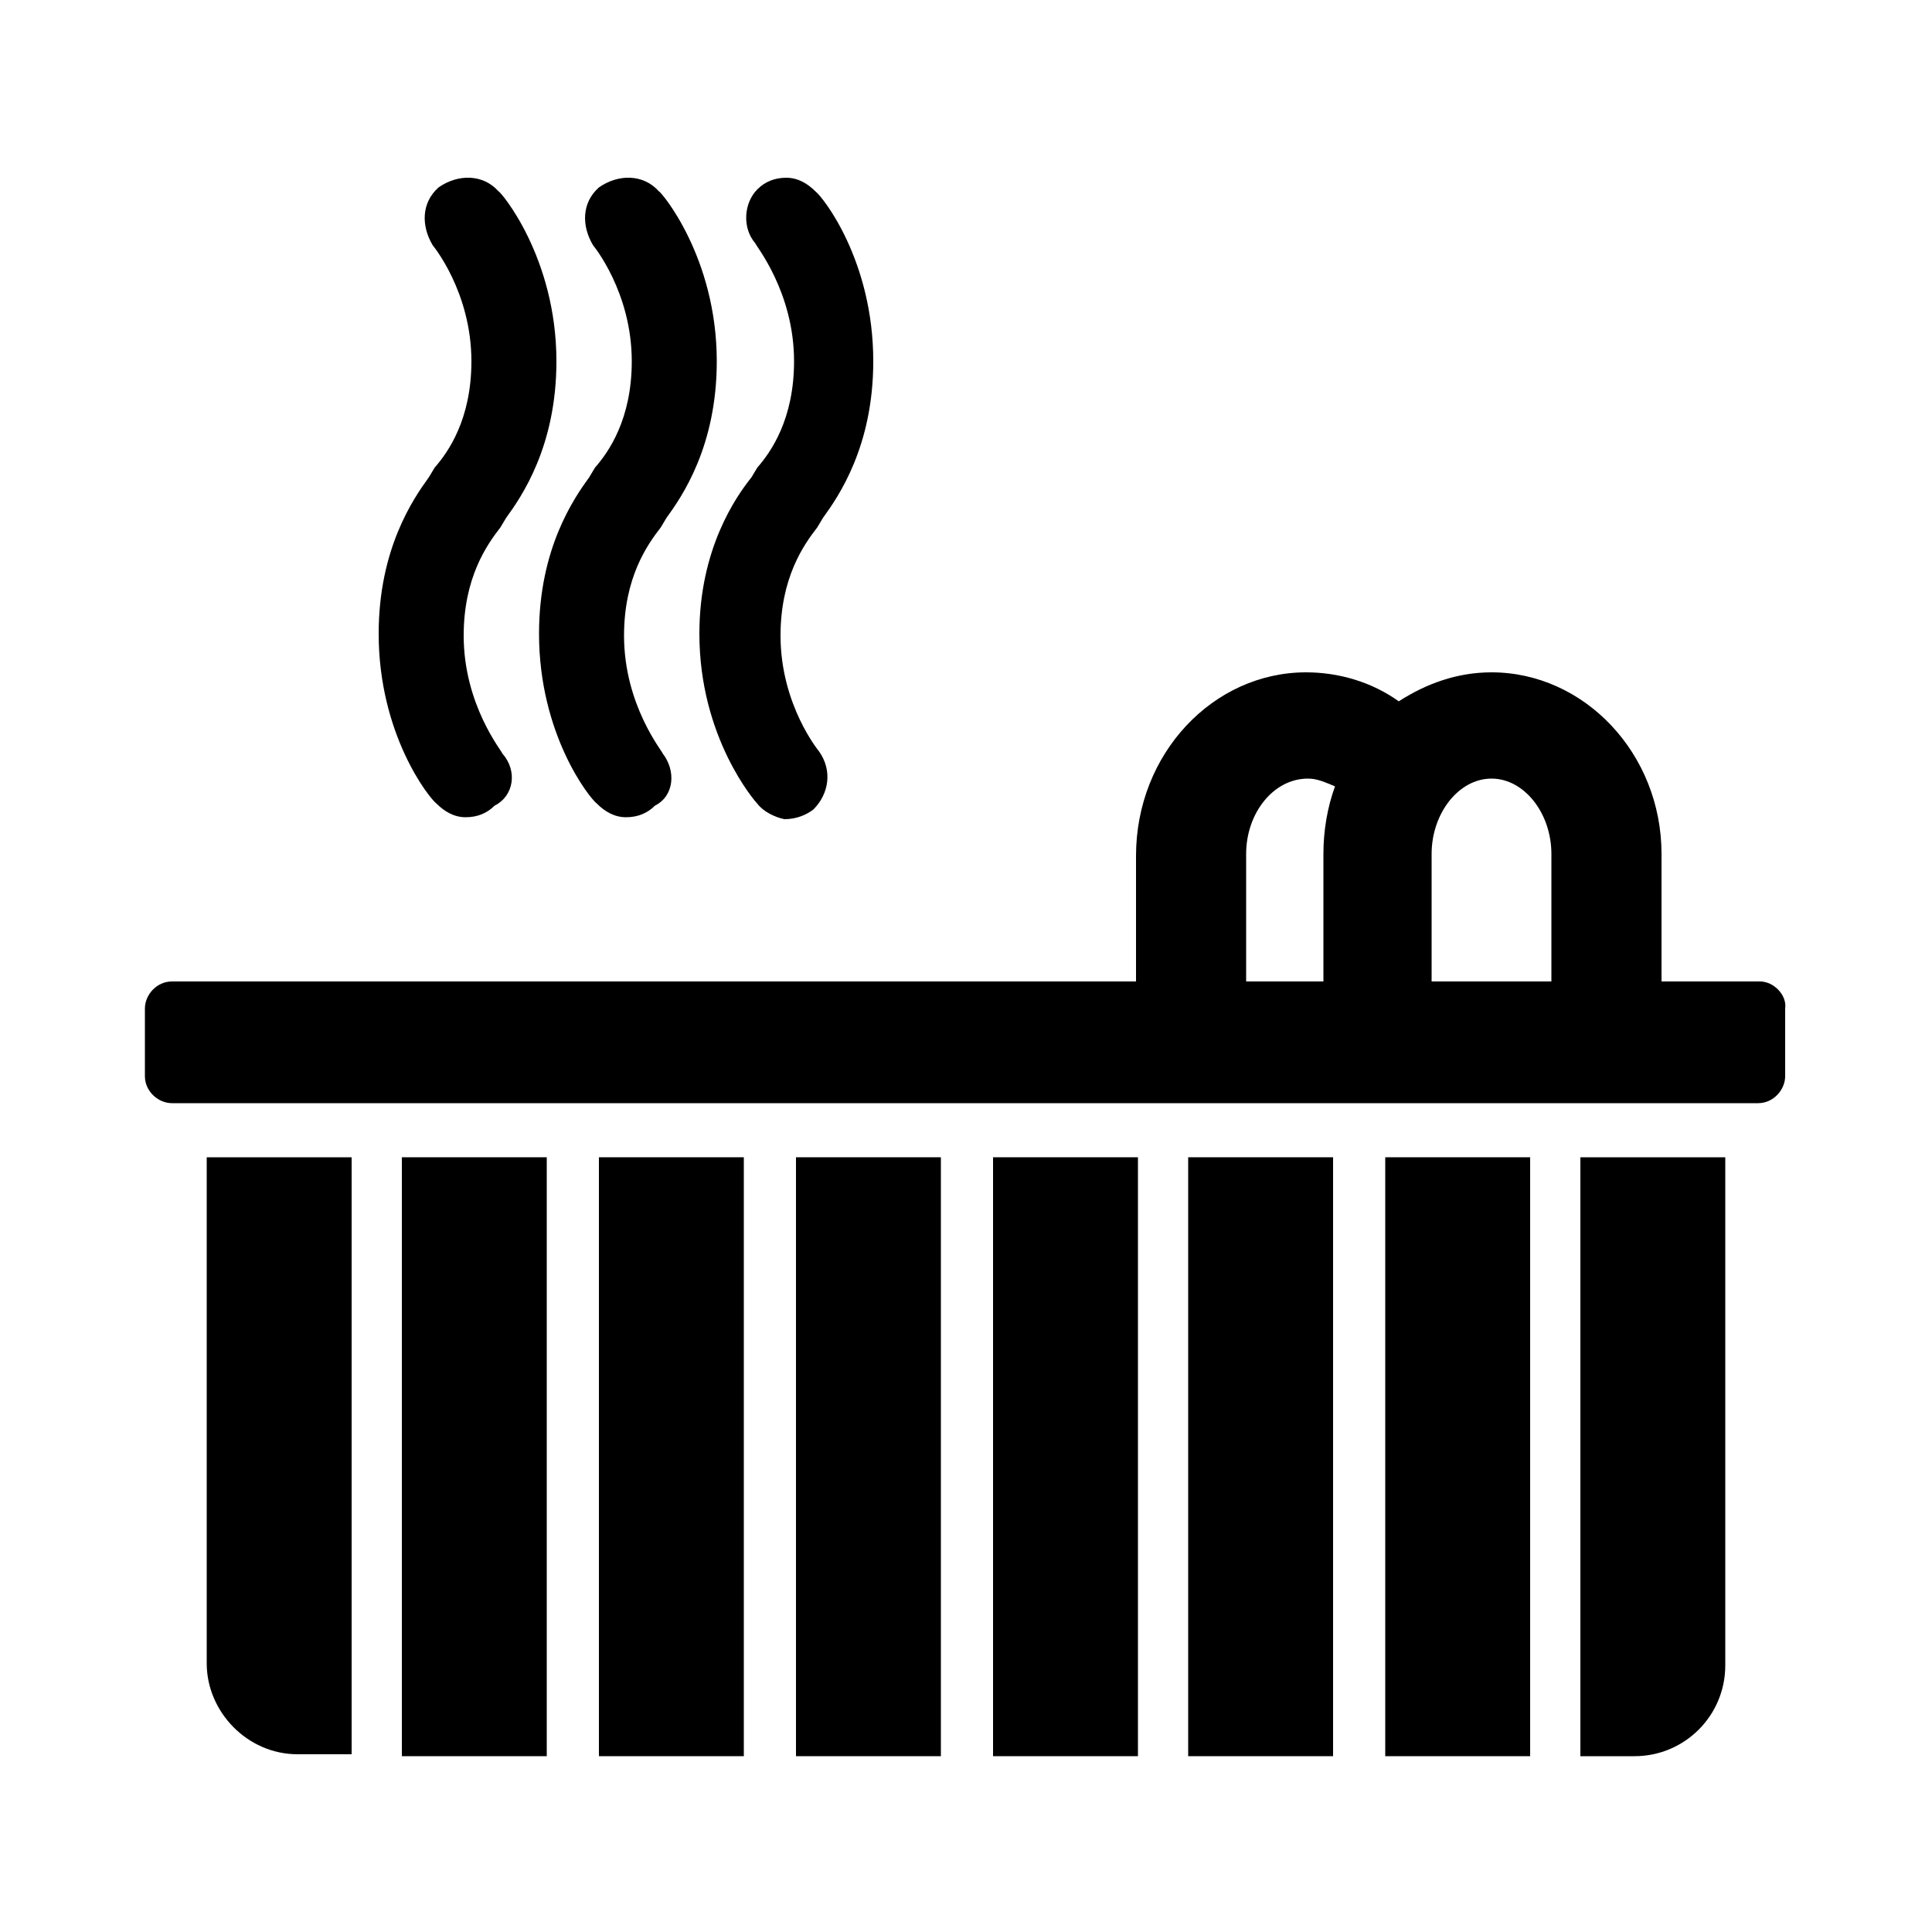 <?xml version="1.0" encoding="utf-8"?><svg version="1.1" id="Layer_1" xmlns="http://www.w3.org/2000/svg" xmlns:xlink="http://www.w3.org/1999/xlink" x="0px" y="0px"
	 viewBox="0 0 100 100" style="enable-background:new 0 0 100 100;" xml:space="preserve">
<style type="text/css">
	.st0{fill:#000000;}
</style>
<g>
	<g>
		<g>
			<rect x="51.4" y="59.9" class="st0" width="7.5" height="31"/>
			<rect x="31" y="59.9" class="st0" width="7.5" height="31"/>
			<rect x="41.2" y="59.9" class="st0" width="7.5" height="31"/>
			<path class="st0" d="M10.7,86.1c0,2.5,2.1,4.7,4.7,4.7h2.8V59.9h-7.5V86.1z"/>
			<rect x="20.8" y="59.9" class="st0" width="7.5" height="31"/>
			<rect x="71.7" y="59.9" class="st0" width="7.5" height="31"/>
			<rect x="61.5" y="59.9" class="st0" width="7.5" height="31"/>
			<path class="st0" d="M91.1,50.8H86h-2.6H8.9c-0.8,0-1.4,0.7-1.4,1.4v3.5c0,0.8,0.7,1.4,1.4,1.4h82.1c0.8,0,1.4-0.7,1.4-1.4v-3.5
				C92.5,51.5,91.8,50.8,91.1,50.8z"/>
			<path class="st0" d="M81.8,90.9h2.8c2.6,0,4.7-2.1,4.7-4.7V59.9h-7.5V90.9z"/>
		</g>
		<path class="st0" d="M64.5,51.4v-7.2c0-2.1,1.4-3.9,3.2-3.9c0.5,0,0.9,0.2,1.4,0.4c-0.4,1.1-0.6,2.3-0.6,3.5v7.2h5.6v-7.2
			c0-2.1,1.4-3.9,3.1-3.9c1.7,0,3.1,1.8,3.1,3.9v7.2H86v-7.2c0-5.2-4-9.4-8.8-9.4c-1.8,0-3.4,0.6-4.8,1.5c-1.4-1-3.1-1.5-4.8-1.5
			c-4.8,0-8.8,4.2-8.8,9.5v7.2L64.5,51.4z"/>
	</g>
	<g>
		<path class="st0" d="M39.1,12.6C39.1,12.7,39.1,12.7,39.1,12.6c0,0.1,2,2.5,2,6.1c0,3-1.2,4.7-1.9,5.5l-0.3,0.5
			c-0.8,1-2.7,3.7-2.7,8.1c0,5.4,2.9,8.7,3,8.8c0.3,0.4,0.9,0.7,1.4,0.8c0.6,0,1.1-0.2,1.5-0.5c0.8-0.8,1-2,0.3-3c0,0-2-2.4-2-6
			c0-3,1.2-4.7,1.9-5.6l0.3-0.5c0.8-1.1,2.6-3.7,2.6-8.1c0-5.2-2.6-8.5-3-8.8c-0.4-0.4-0.9-0.7-1.5-0.7s-1.1,0.2-1.5,0.6
			C38.5,10.5,38.4,11.8,39.1,12.6z"/>
		<path class="st0" d="M26,39L26,39c0-0.1-2-2.5-2-6.1c0-3,1.2-4.7,1.9-5.6l0.3-0.5c0.8-1.1,2.6-3.7,2.6-8.1c0-5.4-2.9-8.8-3-8.8
			c-0.8-0.9-2.1-0.9-3.1-0.2c-0.9,0.8-0.9,2-0.3,3c0,0,2,2.4,2,6c0,3-1.2,4.7-1.9,5.5l-0.3,0.5c-0.8,1.1-2.6,3.7-2.6,8.1
			c0,5.2,2.6,8.5,3,8.8c0.4,0.4,0.9,0.7,1.5,0.7s1.1-0.2,1.5-0.6C26.6,41.2,26.8,39.9,26,39z"/>
		<path class="st0" d="M34.3,39L34.3,39c0-0.1-2-2.5-2-6.1c0-3,1.2-4.7,1.9-5.6l0.3-0.5c0.8-1.1,2.6-3.7,2.6-8.1
			c0-5.4-2.9-8.8-3-8.8c-0.8-0.9-2.1-0.9-3.1-0.2c-0.9,0.8-0.9,2-0.3,3c0,0,2,2.4,2,6c0,3-1.2,4.7-1.9,5.5l-0.3,0.5
			c-0.8,1.1-2.6,3.7-2.6,8.1c0,5.2,2.6,8.5,3,8.8c0.4,0.4,0.9,0.7,1.5,0.7c0.6,0,1.1-0.2,1.5-0.6C34.9,41.2,35,39.9,34.3,39z"/>
	</g>
</g>
</svg>
